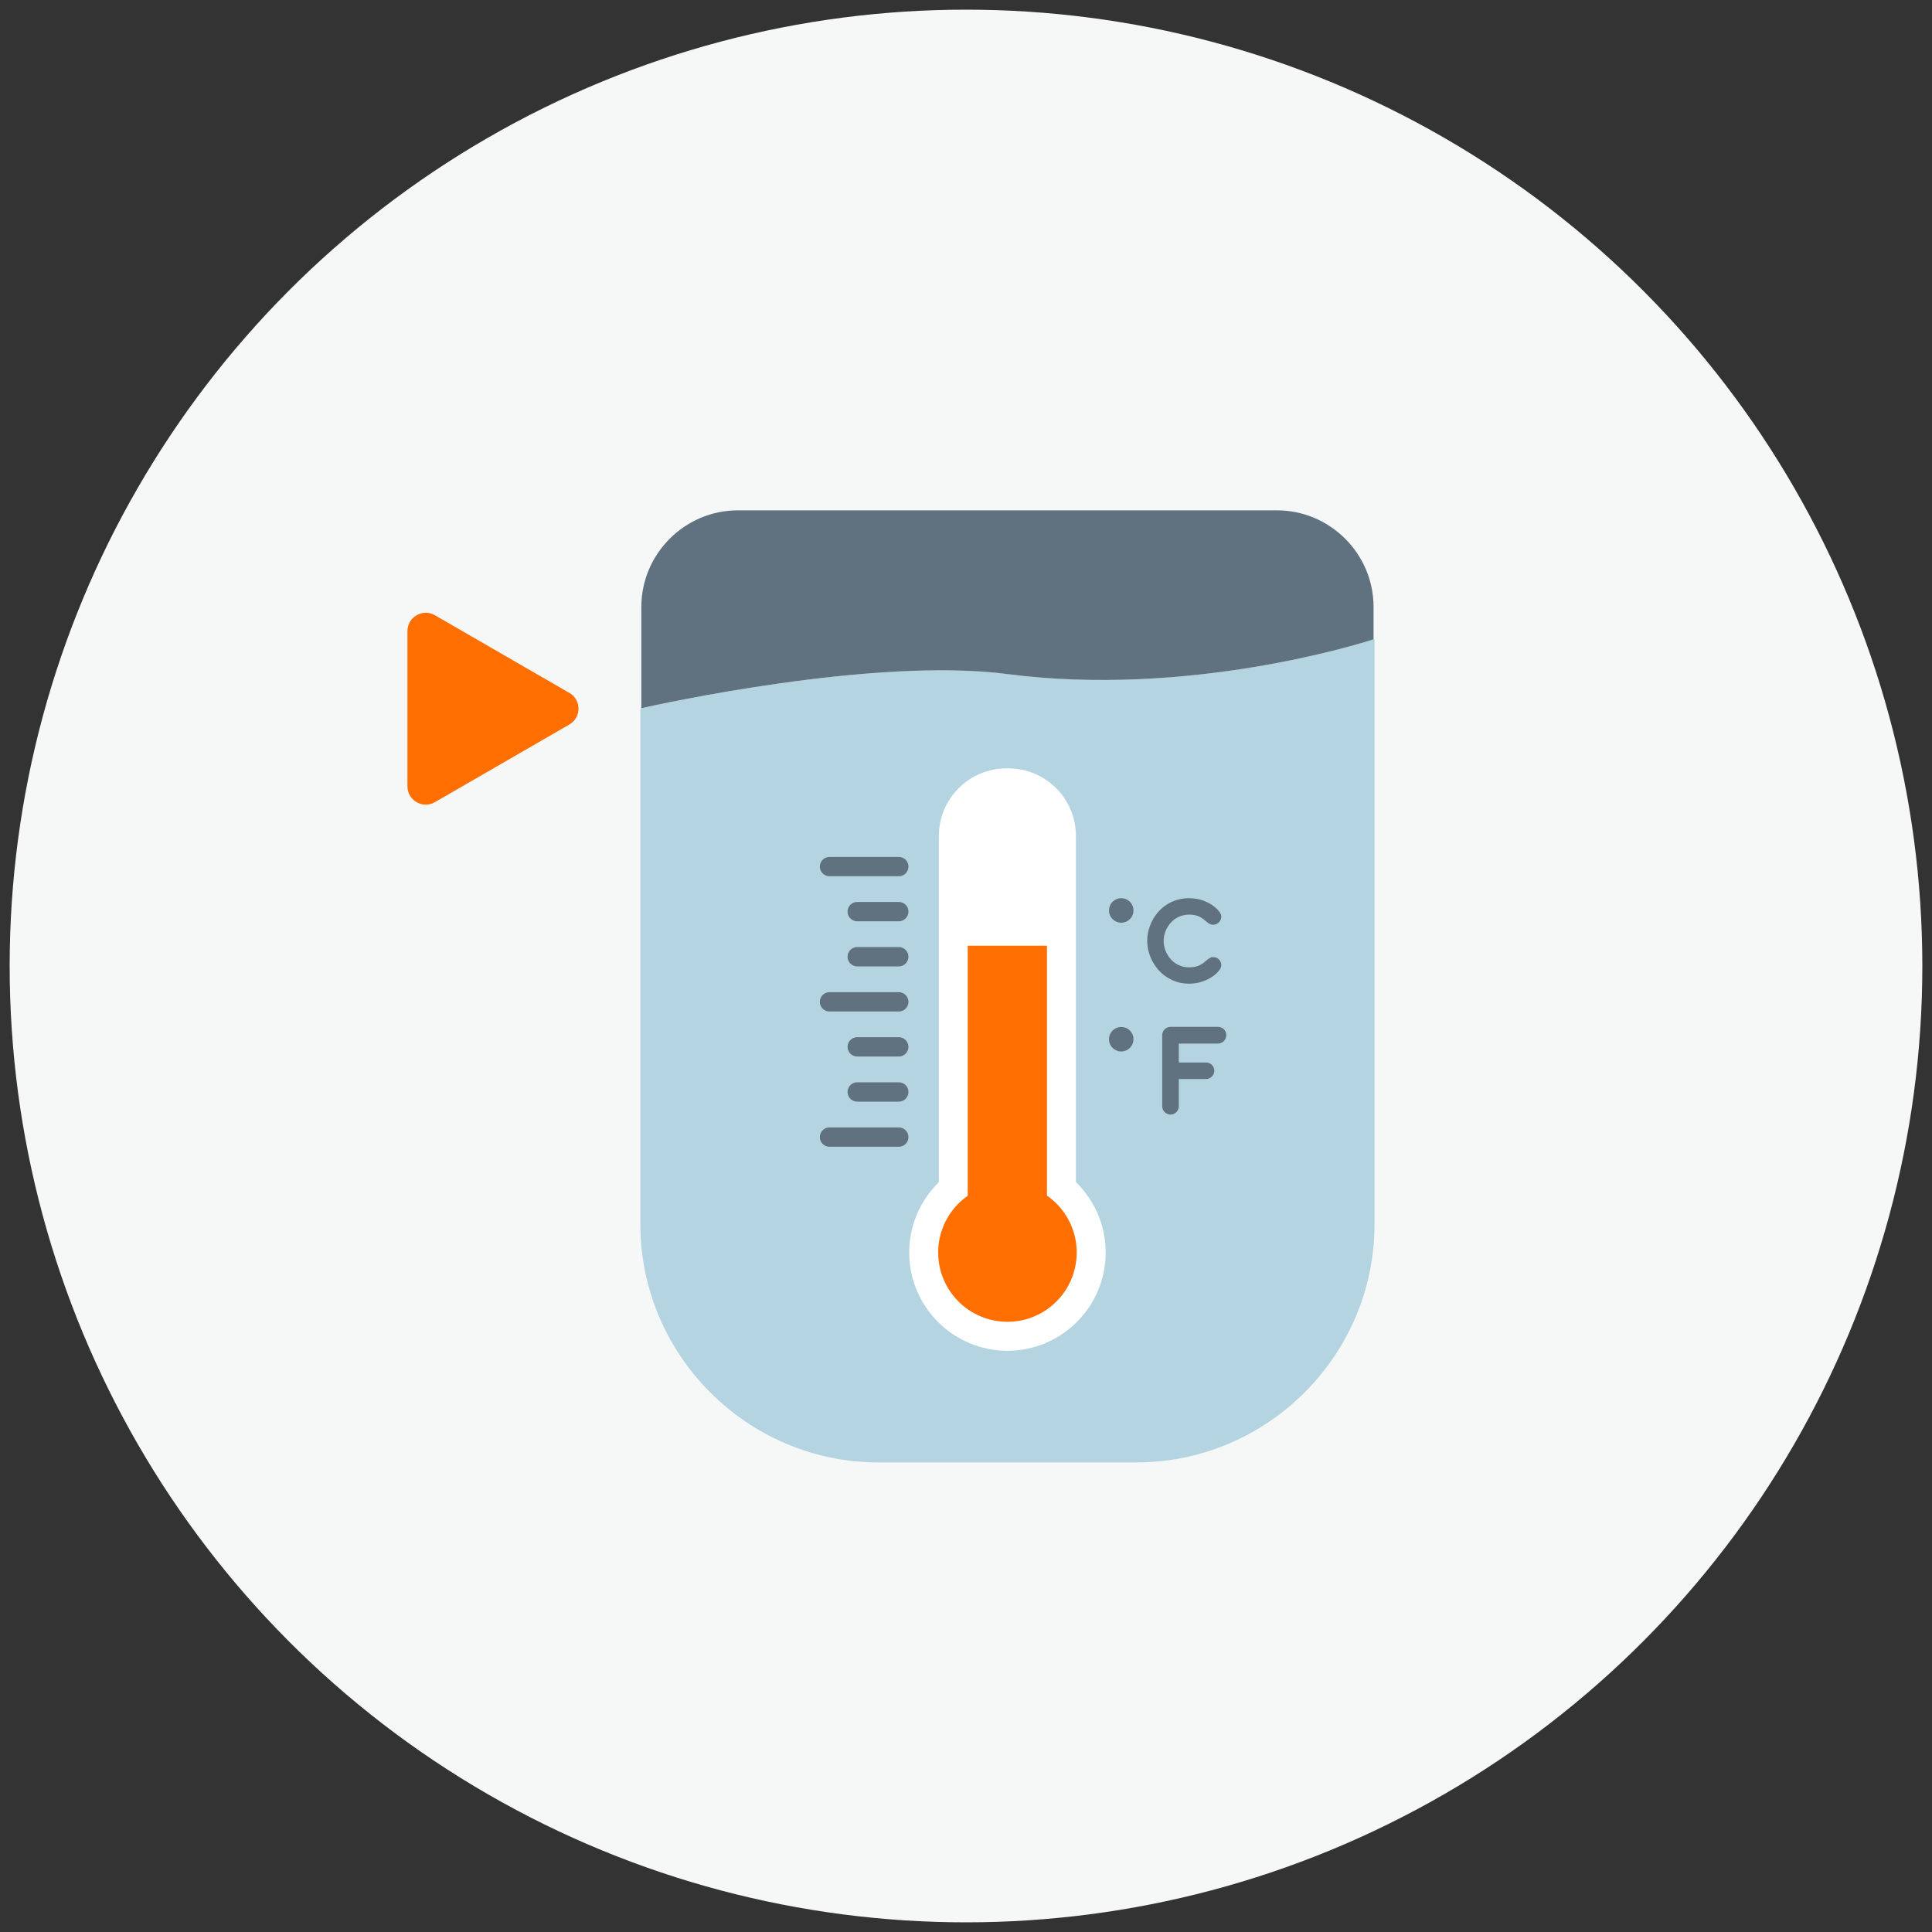 <?xml version="1.0" encoding="UTF-8" standalone="no"?>
<svg xmlns="http://www.w3.org/2000/svg" height="1680" id="uuid-e20f6550-2a31-4808-9b49-344c63b29d88" viewBox="0 0 200 200" width="1680">
    
  <rect x="0" y="0" width="200" height="200" fill="#333333" stroke="none"/>
    
    
  <defs>
        
    <style>.uuid-a5bf91df-2aa9-4ca4-b88e-2af5185a1f9d{fill:#b5d4e1;}.uuid-a5bf91df-2aa9-4ca4-b88e-2af5185a1f9d,.uuid-627abb07-c3ea-4191-bc1b-fe6deed6a670,.uuid-a8921890-c5c1-4ff7-b918-c841a4d8245a,.uuid-0c5b35db-c3fe-4719-9017-e7618a9f8f33,.uuid-b48eb4ab-3858-45e9-a9b8-2d7e1458499b{stroke-width:0px;}.uuid-627abb07-c3ea-4191-bc1b-fe6deed6a670{fill:#fff;}.uuid-a8921890-c5c1-4ff7-b918-c841a4d8245a{fill:#ff6e00;}.uuid-1eacd702-387b-4ddc-8b0a-9312fb2a5fc0{fill:none;stroke-linecap:round;stroke-width:2px;}.uuid-1eacd702-387b-4ddc-8b0a-9312fb2a5fc0,.uuid-9755e70b-b811-4167-8803-a4ed867317ae{stroke:#607280;stroke-miterlimit:10;}.uuid-0c5b35db-c3fe-4719-9017-e7618a9f8f33{fill:#f6f7f7;}.uuid-9755e70b-b811-4167-8803-a4ed867317ae{stroke-width:.5px;}.uuid-9755e70b-b811-4167-8803-a4ed867317ae,.uuid-b48eb4ab-3858-45e9-a9b8-2d7e1458499b{fill:#607280;}</style>
      
  </defs>
    
  <circle class="uuid-0c5b35db-c3fe-4719-9017-e7618a9f8f33" cx="100" cy="100" r="99"/>
    
  <path class="uuid-a5bf91df-2aa9-4ca4-b88e-2af5185a1f9d" d="M142.29,66.15v60.59c0,13.56-11.09,24.65-24.65,24.65h-26.7c-13.56,0-24.65-11.09-24.65-24.65v-53.41s23.64-5.42,38-3.56c19.51,2.53,38-3.63,38-3.63Z"/>
    
  <circle class="uuid-627abb07-c3ea-4191-bc1b-fe6deed6a670" cx="104.29" cy="129.66" r="8.67"/>
    
  <path class="uuid-627abb07-c3ea-4191-bc1b-fe6deed6a670" d="M104.29,122.49c3.96,0,7.17,3.21,7.17,7.17s-3.21,7.17-7.17,7.17-7.17-3.21-7.17-7.17,3.21-7.17,7.17-7.17M104.29,119.49c-5.61,0-10.17,4.56-10.17,10.17s4.56,10.17,10.17,10.17,10.17-4.56,10.17-10.17-4.56-10.17-10.17-10.17h0Z"/>
    
  <rect class="uuid-627abb07-c3ea-4191-bc1b-fe6deed6a670" height="51.14" rx="5.5" ry="5.5" width="11.19" x="98.69" y="81.04"/>
    
  <path class="uuid-627abb07-c3ea-4191-bc1b-fe6deed6a670" d="M104.38,82.54c2.2,0,4,1.8,4,4v40.14c0,2.2-1.8,4-4,4h-.19c-2.2,0-4-1.8-4-4v-40.14c0-2.2,1.8-4,4-4h.19M104.38,79.54h-.19c-3.86,0-7,3.14-7,7v40.14c0,3.86,3.14,7,7,7h.19c3.86,0,7-3.14,7-7v-40.14c0-3.86-3.14-7-7-7h0Z"/>
    
  <line class="uuid-1eacd702-387b-4ddc-8b0a-9312fb2a5fc0" x1="93.04" x2="85.87" y1="89.71" y2="89.71"/>
    
  <line class="uuid-1eacd702-387b-4ddc-8b0a-9312fb2a5fc0" x1="93.04" x2="88.74" y1="94.37" y2="94.37"/>
    
  <line class="uuid-1eacd702-387b-4ddc-8b0a-9312fb2a5fc0" x1="93.04" x2="88.74" y1="99.04" y2="99.04"/>
    
  <line class="uuid-1eacd702-387b-4ddc-8b0a-9312fb2a5fc0" x1="93.04" x2="85.87" y1="103.71" y2="103.71"/>
    
  <line class="uuid-1eacd702-387b-4ddc-8b0a-9312fb2a5fc0" x1="93.04" x2="88.74" y1="108.37" y2="108.37"/>
    
  <line class="uuid-1eacd702-387b-4ddc-8b0a-9312fb2a5fc0" x1="93.04" x2="88.74" y1="113.04" y2="113.04"/>
    
  <line class="uuid-1eacd702-387b-4ddc-8b0a-9312fb2a5fc0" x1="93.04" x2="85.87" y1="117.71" y2="117.71"/>
    
  <path class="uuid-9755e70b-b811-4167-8803-a4ed867317ae" d="M125.6,99.33c.42,0,.58.36.58.6,0,.43-1.25,1.65-3.07,1.65-2.56,0-4.1-2.2-4.1-4.18s1.49-4.17,4.1-4.17c1.86,0,3.07,1.24,3.07,1.65,0,.23-.18.6-.6.6-.58,0-.86-1.05-2.47-1.05-1.83,0-2.9,1.58-2.9,2.97s1.05,2.99,2.9,2.99c1.64,0,1.9-1.05,2.49-1.05Z"/>
    
  <path class="uuid-9755e70b-b811-4167-8803-a4ed867317ae" d="M126.69,107.17c0,.34-.28.61-.61.61h-4.3v2.46h3.07c.34,0,.61.28.61.6s-.28.61-.61.61h-3.07v3.07c0,.34-.28.61-.61.61s-.61-.28-.61-.61v-7.37c0-.32.28-.6.61-.6h4.92c.34,0,.61.28.61.61Z"/>
    
  <circle class="uuid-9755e70b-b811-4167-8803-a4ed867317ae" cx="116.07" cy="94.25" r="1.02"/>
    
  <circle class="uuid-9755e70b-b811-4167-8803-a4ed867317ae" cx="116.07" cy="107.58" r="1.02"/>
    
  <circle class="uuid-a8921890-c5c1-4ff7-b918-c841a4d8245a" cx="104.29" cy="129.66" r="7.17"/>
    
  <path class="uuid-a8921890-c5c1-4ff7-b918-c841a4d8245a" d="M108.38,97.9v28.68c0,2.25-1.84,4.1-4.1,4.1h0c-2.25,0-4.1-1.84-4.1-4.1v-28.68"/>
    
  <path class="uuid-a8921890-c5c1-4ff7-b918-c841a4d8245a" d="M58.94,71.73l-13.92-8.04c-1.26-.73-2.84.18-2.84,1.64v16.07c0,1.46,1.58,2.37,2.84,1.64l13.92-8.04c1.26-.73,1.26-2.55,0-3.28Z"/>
    
  <path class="uuid-b48eb4ab-3858-45e9-a9b8-2d7e1458499b" d="M104.29,69.78c18.72,2.43,36.49-3.14,37.9-3.6v-3.35c0-5.5-4.5-10-10-10h-55.8c-5.5,0-10,4.5-10,10v10.48c1.61-.36,24.06-5.33,37.9-3.53Z"/>
  
</svg>
